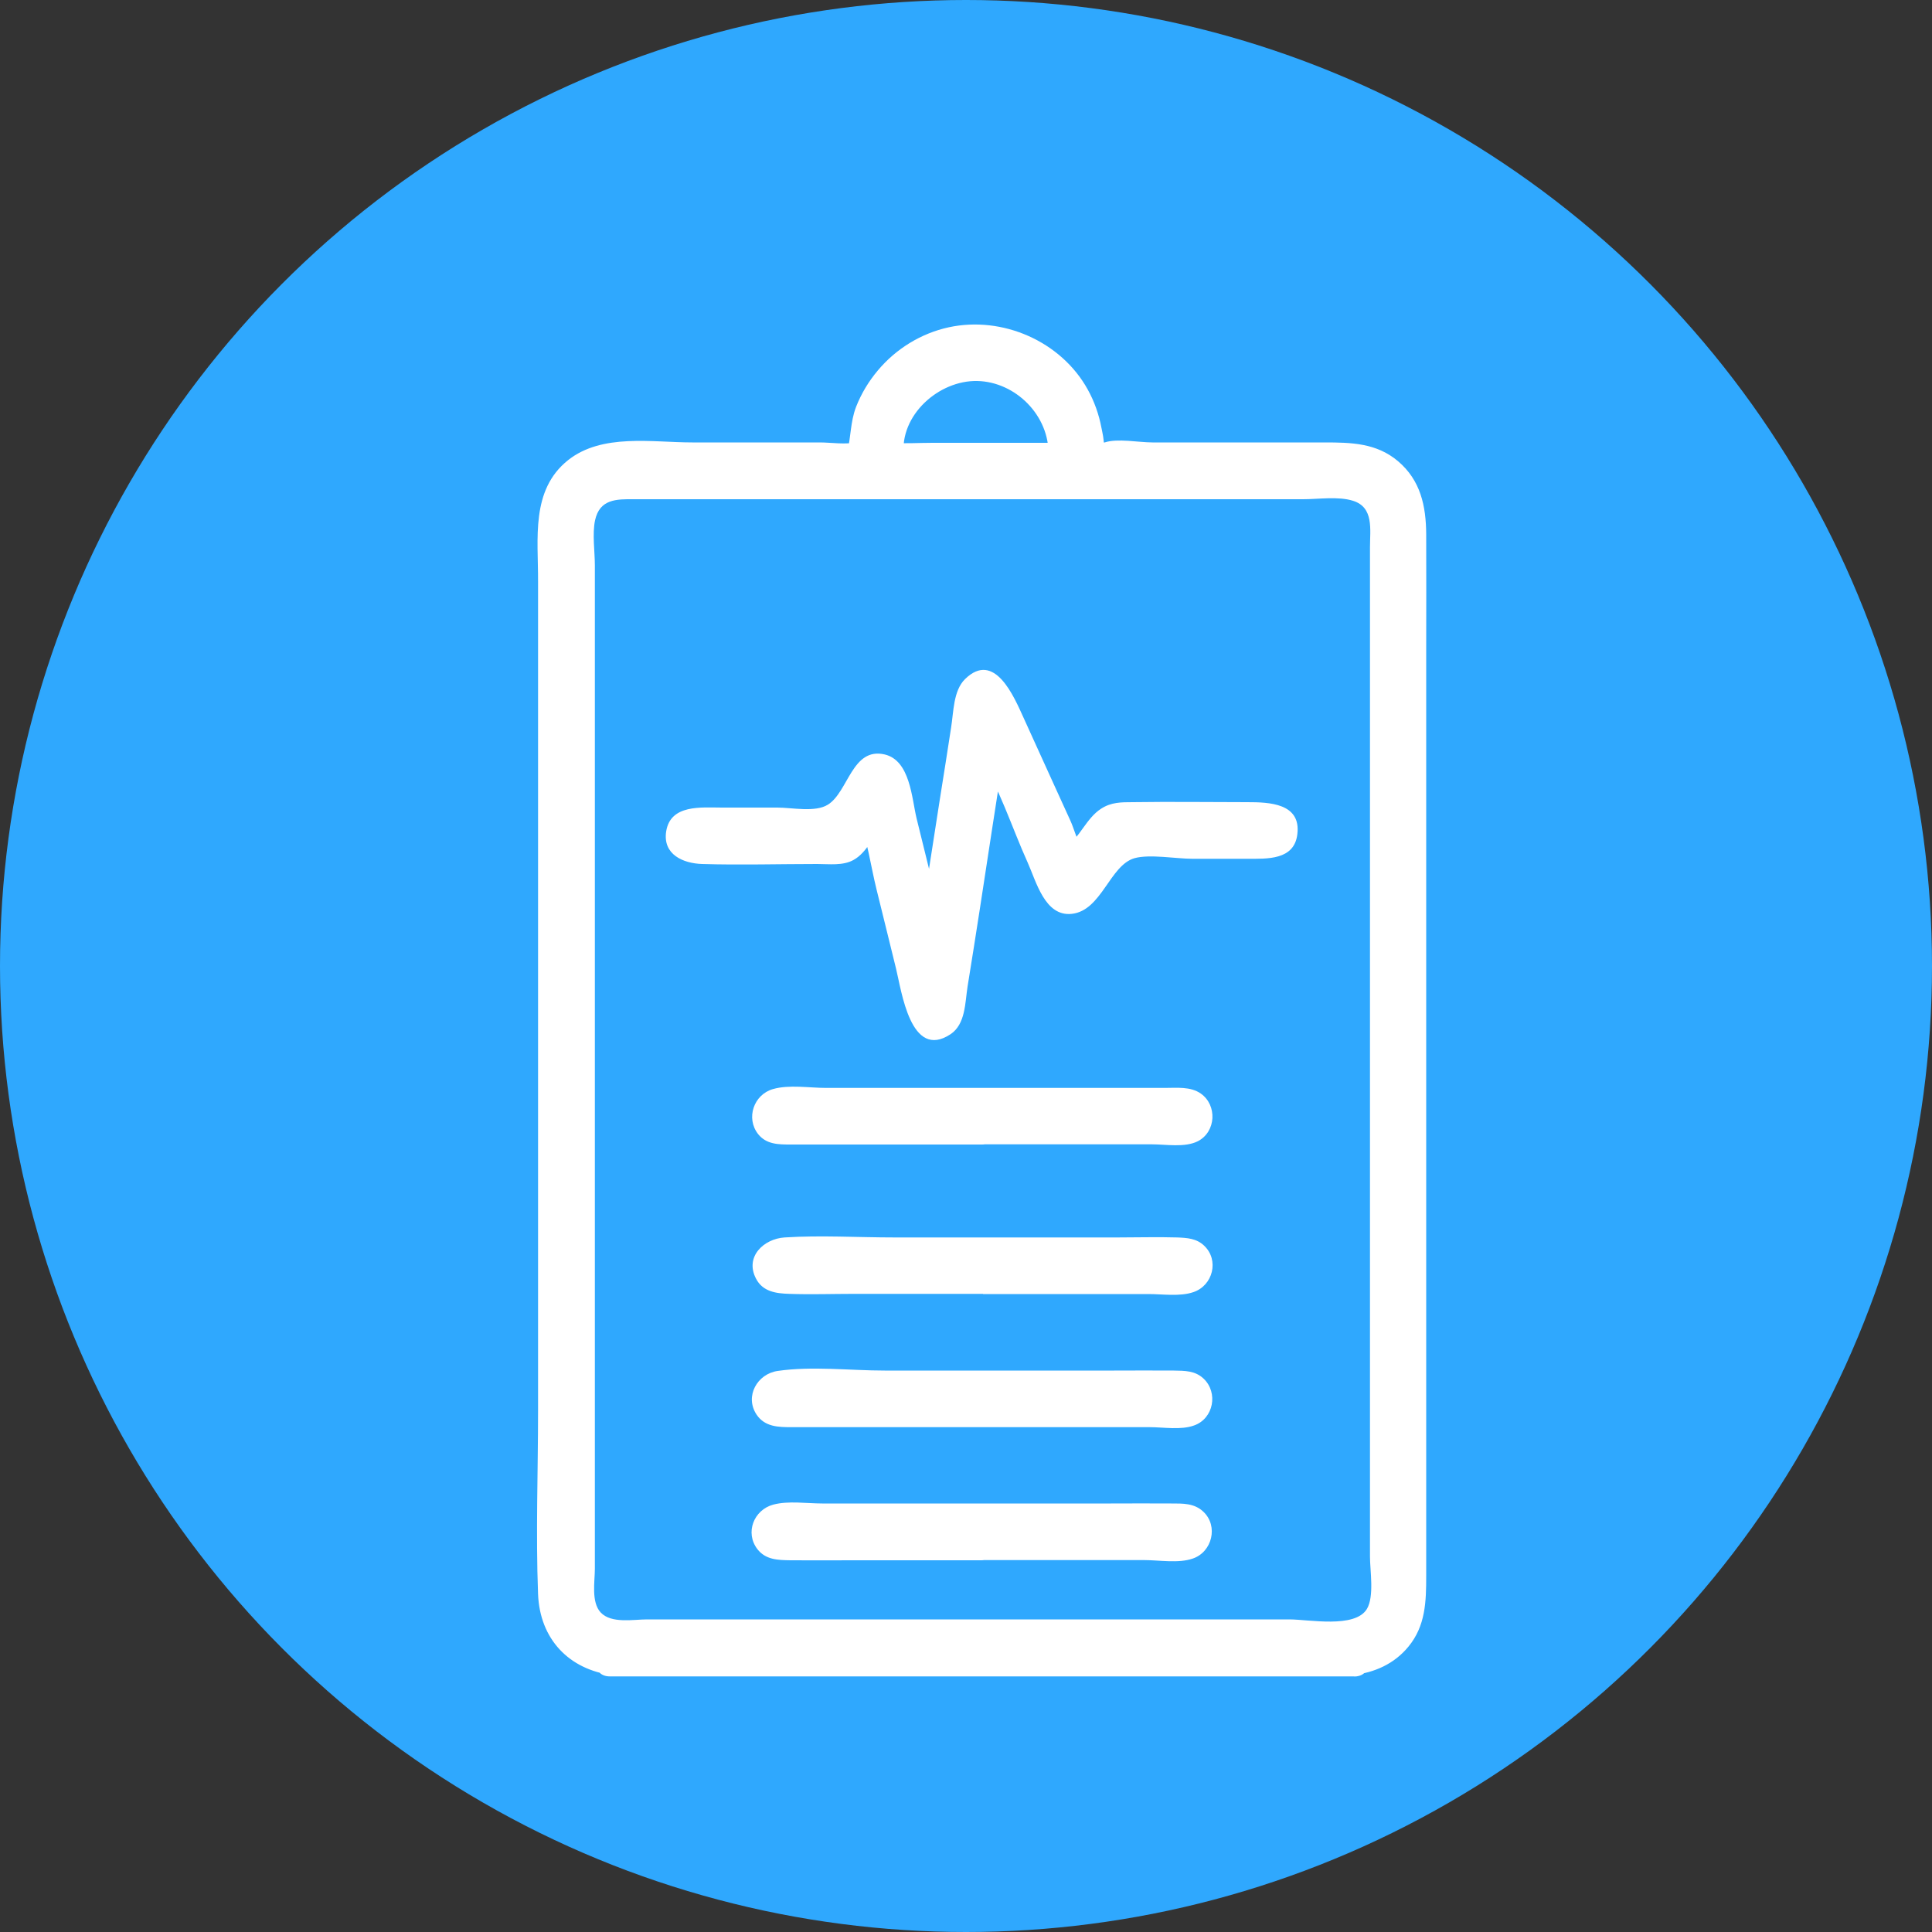 <?xml version="1.0" encoding="UTF-8"?>
<svg id="Capa_1" data-name="Capa 1" xmlns="http://www.w3.org/2000/svg" viewBox="0 0 100 100">
  <rect x="0" y="0" width="100" height="100" fill="#333333" stroke="none"/>
  <defs>
    <style>
      .cls-1 {
        fill: #fff;
      }

      .cls-2 {
        fill: #2fa8fe;
      }
    </style>
  </defs>
  <circle class="cls-2" cx="50" cy="50" r="50"/>
  <g id="MDBXlR.tif">
    <g>
      <g>
        <path class="cls-1" d="m70.16,86.04H31.58s.09-.04.16-.06c-.05,0-.07,0-.1-.01-.91-.08-1.67-.48-2.25-1.18-.54-.65-.78-1.41-.78-2.25,0-15.81,0-31.62,0-47.43,0-2.65,0-5.31,0-7.96,0-.81.2-1.56.73-2.19.74-.88,1.67-1.28,2.82-1.28,4.08.01,8.15,0,12.23,0,.19,0,.23-.05.23-.23.01-1.54.56-2.87,1.6-4.01,1.64-1.79,4.39-2.41,6.59-1.4,2.26,1.04,3.47,2.84,3.59,5.36.01.32-.03.28.29.28,4.29,0,8.58,0,12.87,0,1.12,0,2.07.38,2.79,1.27.53.65.72,1.41.72,2.23,0,14.15,0,28.3,0,42.46,0,4.32,0,8.64,0,12.96,0,1.65-1,2.94-2.59,3.33-.14.04-.29.04-.46.06.05.03.09.05.12.07Zm1.5-31.13c0-9.19,0-18.39,0-27.58,0-.13,0-.26,0-.38-.05-.84-.52-1.49-1.27-1.74-.31-.1-.62-.11-.94-.11-12.28,0-24.57,0-36.85,0-.26,0-.52,0-.79,0-.81.04-1.55.68-1.7,1.47-.05.25-.06.5-.06.75,0,8.68,0,17.36,0,26.04,0,9.69,0,19.39,0,29.08,0,.25,0,.5.07.74.22.85.96,1.4,1.89,1.4,12.57,0,25.14,0,37.71,0,.04,0,.09,0,.13,0,.87-.02,1.61-.65,1.79-1.5.07-.33.03-.67.03-1,0-9.05,0-18.11,0-27.16Zm-21.15-31.24h2.49c.62,0,1.23,0,1.85,0,.13,0,.19-.02.18-.17-.02-.22-.02-.45-.05-.67-.32-2.24-2.3-4.08-4.93-3.84-2.23.2-4.06,2.23-4.03,4.5,0,.16.05.19.19.19,1.43,0,2.86,0,4.3,0Z"/>
        <g>
          <path class="cls-1" d="m70.16,85.29H31.58l.2,1.47.16-.06c.81-.32.65-1.37-.2-1.47-3.02-.38-2.37-4-2.37-6.19,0-2.5,0-4.99,0-7.49,0-5.08,0-10.15,0-15.23s0-9.99,0-14.98c0-2.5,0-4.99,0-7.49,0-1.24,0-2.49,0-3.73s-.25-2.76.14-3.95c.47-1.42,1.83-1.76,3.15-1.76,1.39,0,2.77,0,4.16,0s2.77,0,4.16,0c1.2,0,2.65.23,3.81-.07.25-.06.46-.27.52-.52.33-1.31.3-2.44,1.2-3.57s2.25-1.84,3.69-1.94c2.59-.18,4.92,1.73,5.36,4.24.14.77-.07,1.58.81,1.85.53.16,1.25.01,1.8.01.99,0,1.98,0,2.97,0,1.65,0,3.3,0,4.95,0,1.41,0,3.49-.37,4.79.27,1.74.86,1.44,2.86,1.44,4.48,0,1.75,0,3.5,0,5.24,0,3.41,0,6.83,0,10.24,0,6.66,0,13.32,0,19.98,0,3.82,0,7.65,0,11.47,0,1.83,0,3.65,0,5.48,0,1.65-.29,3.42-2.3,3.63-.69.07-1.08,1-.38,1.4l.12.07c.84.48,1.6-.82.76-1.3l-.12-.07-.38,1.4c1.12-.12,2.15-.58,2.88-1.47.89-1.08.92-2.34.92-3.66,0-3.99,0-7.97,0-11.96,0-7.99,0-15.98,0-23.98,0-4,0-7.99,0-11.99,0-2,.01-4,0-5.99-.01-1.46-.29-2.79-1.46-3.78-1.11-.94-2.42-.97-3.8-.97-1.98,0-3.96,0-5.94,0-.99,0-1.98,0-2.97,0-.71,0-1.81-.22-2.47,0h-.49c.41.62.55.66.44.12.02-.25-.07-.63-.12-.88-.13-.69-.37-1.37-.71-1.98-1.38-2.5-4.42-3.82-7.19-3.22-1.43.31-2.73,1.11-3.67,2.23-.48.57-.86,1.2-1.13,1.89-.3.78-.26,1.56-.46,2.34l.52-.52c-.58.15-1.35.02-1.94.02-.73,0-1.47,0-2.2,0-1.47,0-2.94,0-4.4,0-2.08,0-4.67-.48-6.43.92-1.94,1.55-1.54,4.06-1.55,6.28,0,2.82,0,5.65,0,8.47,0,11.48,0,22.97,0,34.45,0,3.15-.12,6.34,0,9.49.09,2.32,1.59,3.91,3.87,4.2l-.2-1.47-.16.06c-.74.3-.71,1.47.2,1.47h38.57c.97,0,.97-1.5,0-1.5Z"/>
          <path class="cls-1" d="m72.41,54.91c0-7.06,0-14.12,0-21.18,0-1.81,0-3.61,0-5.42,0-1.23.08-2.46-.93-3.33-.85-.74-1.99-.64-3.04-.64-1.83,0-3.65,0-5.48,0-7.14,0-14.28,0-21.41,0-1.83,0-3.65,0-5.48,0-1.5,0-3.35-.3-4.81.09-2.8.73-1.97,4.73-1.97,6.81,0,14.11,0,28.21,0,42.32,0,1.81,0,3.61,0,5.42,0,1.44-.33,3.33.2,4.7.33.84,1.09,1.42,1.97,1.59,1.58.31,3.4.05,5,.05,7.11,0,14.22,0,21.34,0,3.95,0,7.97.22,11.91,0,3.33-.19,2.7-3.85,2.7-6.22,0-8.07,0-16.13,0-24.2,0-.97-1.5-.97-1.5,0,0,6.34,0,12.67,0,19.01,0,1.56,0,3.13,0,4.69,0,.66,0,1.32,0,1.98,0,.7.23,2.05-.16,2.7-.62,1.02-3.01.54-4.01.54-1.65,0-3.31,0-4.96,0-6.29,0-12.57,0-18.86,0-3.14,0-6.29,0-9.43,0-.7,0-1.85.23-2.4-.36-.5-.54-.3-1.61-.3-2.26,0-1.64,0-3.29,0-4.93,0-12.55,0-25.11,0-37.66,0-3.11,0-6.22,0-9.34,0-.71-.14-1.64.01-2.34.24-1.1,1.1-1.1,2.04-1.09,1.66,0,3.32,0,4.98,0,6.39,0,12.78,0,19.17,0,3.49,0,6.97,0,10.46,0,.79,0,1.82-.16,2.58.08,1.09.34.88,1.49.88,2.4,0,1.72,0,3.45,0,5.17,0,7.14,0,14.28,0,21.42,0,.97,1.5.97,1.5,0Z"/>
          <path class="cls-1" d="m50.51,24.42c1.14,0,2.27,0,3.41,0,.44,0,1.04.11,1.44-.13.49-.29.41-.9.37-1.38-.16-1.6-1.09-3.07-2.45-3.92s-3.22-1.02-4.74-.39-2.74,2.01-3.13,3.64c-.1.43-.18.9-.13,1.34.07.73.68.84,1.29.84,1.31,0,2.63,0,3.94,0,.97,0,.97-1.5,0-1.5-.75,0-1.49,0-2.24,0s-1.44.05-2.15,0l.38.1-.06-.03.27.27-.03-.06.1.38c-.23-2.1,1.82-3.9,3.8-3.86s3.76,1.79,3.69,3.87l.1-.38-.03.05.45-.34c.11,0,.08,0-.11,0-.08,0-.17,0-.25,0-.17,0-.34,0-.5,0-.37,0-.73,0-1.1,0-.77,0-1.54,0-2.31,0-.97,0-.97,1.5,0,1.5Z"/>
        </g>
      </g>
      <g>
        <path class="cls-1" d="m51.31,38.67c-.12.65-.19,1.3-.3,1.94-.15.89-.28,1.78-.41,2.67-.22,1.39-.43,2.78-.65,4.17-.26,1.62-.52,3.25-.77,4.87-.06.36-.27.61-.58.67-.3.06-.59-.07-.73-.35-.05-.1-.09-.2-.12-.31-.47-1.93-.95-3.85-1.42-5.78-.36-1.45-.72-2.9-1.08-4.34,0-.02-.02-.04-.03-.08-.11.08-.17.2-.24.29-.25.35-.5.69-.73,1.05-.22.35-.52.49-.93.49-2.26-.01-4.52,0-6.78,0-.2,0-.4,0-.6-.01-.4-.03-.69-.34-.69-.72,0-.37.29-.67.7-.68.85-.02,1.69-.01,2.54-.01,1.5,0,3.01,0,4.51,0,.12,0,.2-.04.27-.14.55-.77,1.11-1.54,1.67-2.31.17-.23.4-.39.7-.33.31.06.49.27.57.57.32,1.17.58,2.35.87,3.53.38,1.52.76,3.05,1.14,4.57.02.07.03.16.11.2.1-.67.19-1.33.29-1.99.21-1.36.43-2.72.64-4.08.18-1.13.35-2.26.53-3.39.17-1.03.3-2.07.51-3.1.07-.36.29-.55.63-.59.3-.03.57.12.72.43.36.79.72,1.59,1.08,2.38.76,1.67,1.52,3.33,2.28,5,.17.37.33.73.49,1.1.06.15.11.15.22.03.5-.58,1.01-1.14,1.5-1.72.27-.31.59-.44.99-.44,2.47,0,4.94,0,7.4,0,.31,0,.6.06.77.36.27.45-.01,1.01-.54,1.07-.1.01-.19,0-.29,0-2.37,0-4.74,0-7.11,0-.16,0-.26.05-.36.17-.69.8-1.39,1.59-2.09,2.38-.44.5-1.02.42-1.3-.19-.68-1.49-1.36-2.98-2.04-4.47-.41-.9-.8-1.8-1.21-2.7-.03-.07-.05-.15-.13-.2Z"/>
        <path class="cls-1" d="m50.59,38.47c-.69,4.05-1.26,8.13-1.91,12.19-.01.07-.27,1.45-.23,1.46-.01,0-.18-.77-.22-.95-.28-1.12-.55-2.25-.83-3.37-.47-1.9-.74-4.05-1.46-5.87-.18-.46-.86-.82-1.25-.33-.3.37-.54.79-.85,1.14-.55.63-1.19.47-1.97.47-1.37,0-2.74,0-4.12,0-.34,0-1.38.07-1.45.04.41.16,1.1.04,1.55.04,1.27,0,2.53,0,3.8,0,.87,0,1.64.15,2.27-.51.43-.45.67-1.09,1.11-1.54.22-.22.23-.51.58-.26.12.08.19.73.22.88.31,1.27.62,2.54.93,3.81.27,1.07.4,2.38.92,3.35.28.52,1.28.47,1.37-.18.55-3.82,1.15-7.65,1.77-11.46.02-.14.16-1.09.18-1.1.03,0,.48,1.09.53,1.2.39.85.77,1.7,1.16,2.55.41.91.83,1.82,1.24,2.73.33.73.61,1.65,1.11,2.28.19.24.66.29.91.12.89-.63,1.34-2,2.48-2.15,1.34-.18,2.84,0,4.2,0,.74,0,1.48,0,2.22,0,.88,0,.82-.07-.03-.07-1.42,0-2.84,0-4.27,0-.87,0-2.11-.26-2.86.26-.5.34-1.81,2.56-2.31,2.48-.24-.04-.66-1.34-.78-1.58-.31-.67-.61-1.34-.92-2.01-.56-1.24-1-2.66-1.75-3.8-.53-.81-1.82-.05-1.3.76,1.08,1.66,1.74,3.78,2.56,5.59.44.97.89,2.82,2.29,2.66,1.54-.17,1.96-2.51,3.24-2.88.78-.22,2.17.03,2.99.03.95,0,1.9,0,2.84,0,1.03,0,2.44.08,2.6-1.27.2-1.61-1.46-1.66-2.59-1.66-1.97,0-3.95-.03-5.92,0-.61,0-1.13,0-1.65.34-.76.49-1.11,1.5-1.83,2.01l.91.12c-.3-.37-.47-1.09-.67-1.52-.28-.61-.55-1.21-.83-1.82-.53-1.17-1.07-2.35-1.6-3.52-.48-1.05-1.49-3.48-3.02-1.98-.61.6-.59,1.7-.72,2.5-.19,1.25-.39,2.5-.59,3.76-.36,2.35-.74,4.69-1.08,7.04l1.37-.18c-.44-.82-.55-2.09-.77-3-.24-.97-.48-1.95-.72-2.92-.25-1.04-.33-2.99-1.65-3.3-1.69-.39-1.88,1.94-2.94,2.6-.66.41-1.85.15-2.61.15-.95,0-1.91,0-2.86,0-1.08,0-2.68-.18-2.9,1.24-.18,1.19.88,1.65,1.86,1.68,1.98.06,3.98,0,5.96,0,.61,0,1.33.1,1.88-.21.69-.38,1.04-1.26,1.51-1.84l-1.25-.33c.46,1.15.63,2.49.93,3.7.34,1.36.67,2.73,1.01,4.1.28,1.13.75,4.76,2.82,3.39.78-.52.75-1.64.88-2.46.22-1.37.44-2.74.65-4.11.42-2.69.81-5.39,1.26-8.08.16-.94-1.29-1.35-1.45-.4Z"/>
      </g>
      <g>
        <path class="cls-1" d="m50.85,58.48c-3.45,0-6.9,0-10.35,0-.09,0-.18,0-.27-.01-.33-.06-.55-.34-.55-.68,0-.36.2-.62.54-.71.11-.03.23-.03.34-.03,6.87,0,13.75,0,20.62,0,.51,0,.85.29.84.73,0,.37-.29.68-.66.69-.29.01-.57,0-.86,0-3.22,0-6.43,0-9.65,0h0Z"/>
        <path class="cls-1" d="m50.85,57.73c-1.72,0-3.45,0-5.17,0-.86,0-1.72,0-2.59,0-.36,0-2.43.23-2.59,0,.2.3,1.83.07,2.25.07.88,0,1.75,0,2.63,0,1.75,0,3.51,0,5.26,0s3.51,0,5.26,0c.88,0,1.75,0,2.63,0,.44,0,.88,0,1.32,0,.3,0,1.1-.15,1.32,0-.44-.32-1.89-.07-2.43-.07-.8,0-1.61,0-2.41,0-1.83,0-3.66,0-5.48,0-.41,0-.75.34-.75.75h0c0,.97,1.5.97,1.5,0h0c-.25.25-.5.5-.75.75,1.97,0,3.95,0,5.92,0,.95,0,1.9,0,2.85,0,.73,0,1.7.18,2.38-.16.95-.49,1.01-1.87.15-2.47-.53-.37-1.24-.29-1.85-.29-1.02,0-2.05,0-3.07,0-3.88,0-7.75,0-11.63,0-.95,0-1.9,0-2.85,0-.86,0-1.9-.18-2.74.06-.99.28-1.42,1.5-.77,2.33.43.54,1.06.54,1.69.54,1.08,0,2.16,0,3.23,0,2.23,0,4.45,0,6.68,0,.97,0,.97-1.5,0-1.5Z"/>
      </g>
      <g>
        <path class="cls-1" d="m50.85,73.13c-3.43,0-6.86,0-10.29,0-.1,0-.21,0-.31-.02-.38-.07-.59-.37-.57-.79.02-.33.3-.59.68-.62.05,0,.11,0,.16,0,6.89,0,13.78,0,20.67,0,.27,0,.51.07.68.29.17.22.2.47.09.72-.11.26-.32.4-.6.41-.33.01-.66,0-.99,0-3.17,0-6.35,0-9.52,0h0Z"/>
        <path class="cls-1" d="m50.85,72.38c-1.72,0-3.43,0-5.15,0-.86,0-1.72,0-2.57,0-.27,0-2.5.15-2.57,0,.1.21,1.78.07,2.16.07.88,0,1.76,0,2.64,0,1.83,0,3.67,0,5.5,0s3.52,0,5.28,0c.88,0,1.76,0,2.64,0,.44,0,.88,0,1.32,0,.26,0,1.06.04,1.02-.03-.09-.19-2.07-.04-2.25-.04-.87,0-1.73,0-2.6,0-1.8,0-3.61,0-5.41,0-.41,0-.75.34-.75.75h0c0,.97,1.5.97,1.5,0h0c-.25.24-.5.49-.75.74,1.95,0,3.9,0,5.84,0,.94,0,1.88,0,2.81,0,.71,0,1.62.16,2.3-.09,1.01-.36,1.25-1.7.49-2.42-.44-.42-.98-.41-1.55-.42-1.03-.01-2.05,0-3.08,0-3.96,0-7.92,0-11.88,0-1.79,0-3.77-.24-5.54.02-1.05.15-1.72,1.31-1.09,2.26.43.64,1.13.65,1.82.65,1.07,0,2.14,0,3.22,0,2.22,0,4.43,0,6.65,0,.97,0,.97-1.5,0-1.5Z"/>
      </g>
      <g>
        <path class="cls-1" d="m50.85,80.01c-3.44,0-6.87,0-10.31,0-.48,0-.76-.19-.84-.57-.09-.44.21-.82.69-.86.07,0,.13,0,.2,0,6.84,0,13.67,0,20.51,0,.12,0,.23,0,.34.03.38.09.6.38.57.75-.03.36-.34.65-.71.65-1.36,0-2.73,0-4.09,0-2.12,0-4.24,0-6.36,0h0Z"/>
        <path class="cls-1" d="m50.85,79.26c-1.72,0-3.44,0-5.15,0-.86,0-1.72,0-2.58,0-.35,0-2.43.23-2.58,0,.19.3,1.87.07,2.28.07.89,0,1.78,0,2.67,0,1.78,0,3.57,0,5.35,0s3.57,0,5.35,0c.89,0,1.78,0,2.67,0,.45,0,.89,0,1.34,0,.13,0,1.33.06.68-.07-.74-.15-1.7,0-2.46,0s-1.53,0-2.29,0c-1.77,0-3.53,0-5.3,0-.41,0-.75.34-.75.75h0c0,.97,1.5.97,1.5,0h0c-.25.24-.5.49-.75.74,1.91,0,3.82,0,5.72,0,.89,0,1.79,0,2.68,0,.77,0,1.77.18,2.51-.08,1-.34,1.33-1.68.55-2.42-.47-.45-1.06-.43-1.67-.43-1.04-.01-2.08,0-3.12,0-4.01,0-8.02,0-12.04,0-.97,0-1.93,0-2.9,0-.79,0-1.76-.15-2.54.06-1,.27-1.47,1.45-.82,2.3.43.56,1.07.57,1.72.58,1.07.01,2.15,0,3.22,0,2.22,0,4.44,0,6.66,0,.97,0,.97-1.5,0-1.5Z"/>
      </g>
      <g>
        <path class="cls-1" d="m50.87,66.23c-3.42,0-6.84,0-10.25,0-.14,0-.28,0-.42-.04-.28-.07-.5-.37-.51-.67,0-.29.22-.59.52-.67.12-.03.25-.04.38-.04,6.85,0,13.7,0,20.54,0,.46,0,.73.16.85.5.13.39-.11.82-.52.9-.16.03-.33.03-.49.03-3.37,0-6.74,0-10.11,0h0Z"/>
        <path class="cls-1" d="m50.87,65.48c-1.78,0-3.57,0-5.35,0-.89,0-1.78,0-2.67,0-.38,0-2.14-.18-2.25.08.07-.17,2.32,0,2.62,0,.87,0,1.75,0,2.62,0,1.75,0,3.5,0,5.25,0s3.5,0,5.25,0c.87,0,1.75,0,2.62,0,.33,0,2.09.21,2.27-.08-.1.17-2.18,0-2.44,0-.81,0-1.61,0-2.42,0-1.83,0-3.66,0-5.49,0-.41,0-.75.34-.75.75h0c0,.97,1.5.97,1.5,0h0c-.25.25-.5.5-.75.75,1.9,0,3.81,0,5.71,0,.95,0,1.9,0,2.86,0,.73,0,1.62.14,2.32-.1,1.01-.34,1.35-1.66.55-2.41-.39-.37-.88-.4-1.39-.42-1.02-.03-2.04,0-3.06,0-3.86,0-7.72,0-11.58,0-1.88,0-3.81-.12-5.68,0-1.08.07-2.07,1-1.48,2.13.35.68,1.04.77,1.73.79,1.11.04,2.23,0,3.34,0,2.23,0,4.46,0,6.69,0,.97,0,.97-1.5,0-1.5Z"/>
      </g>
    </g>
  </g>
</svg>
